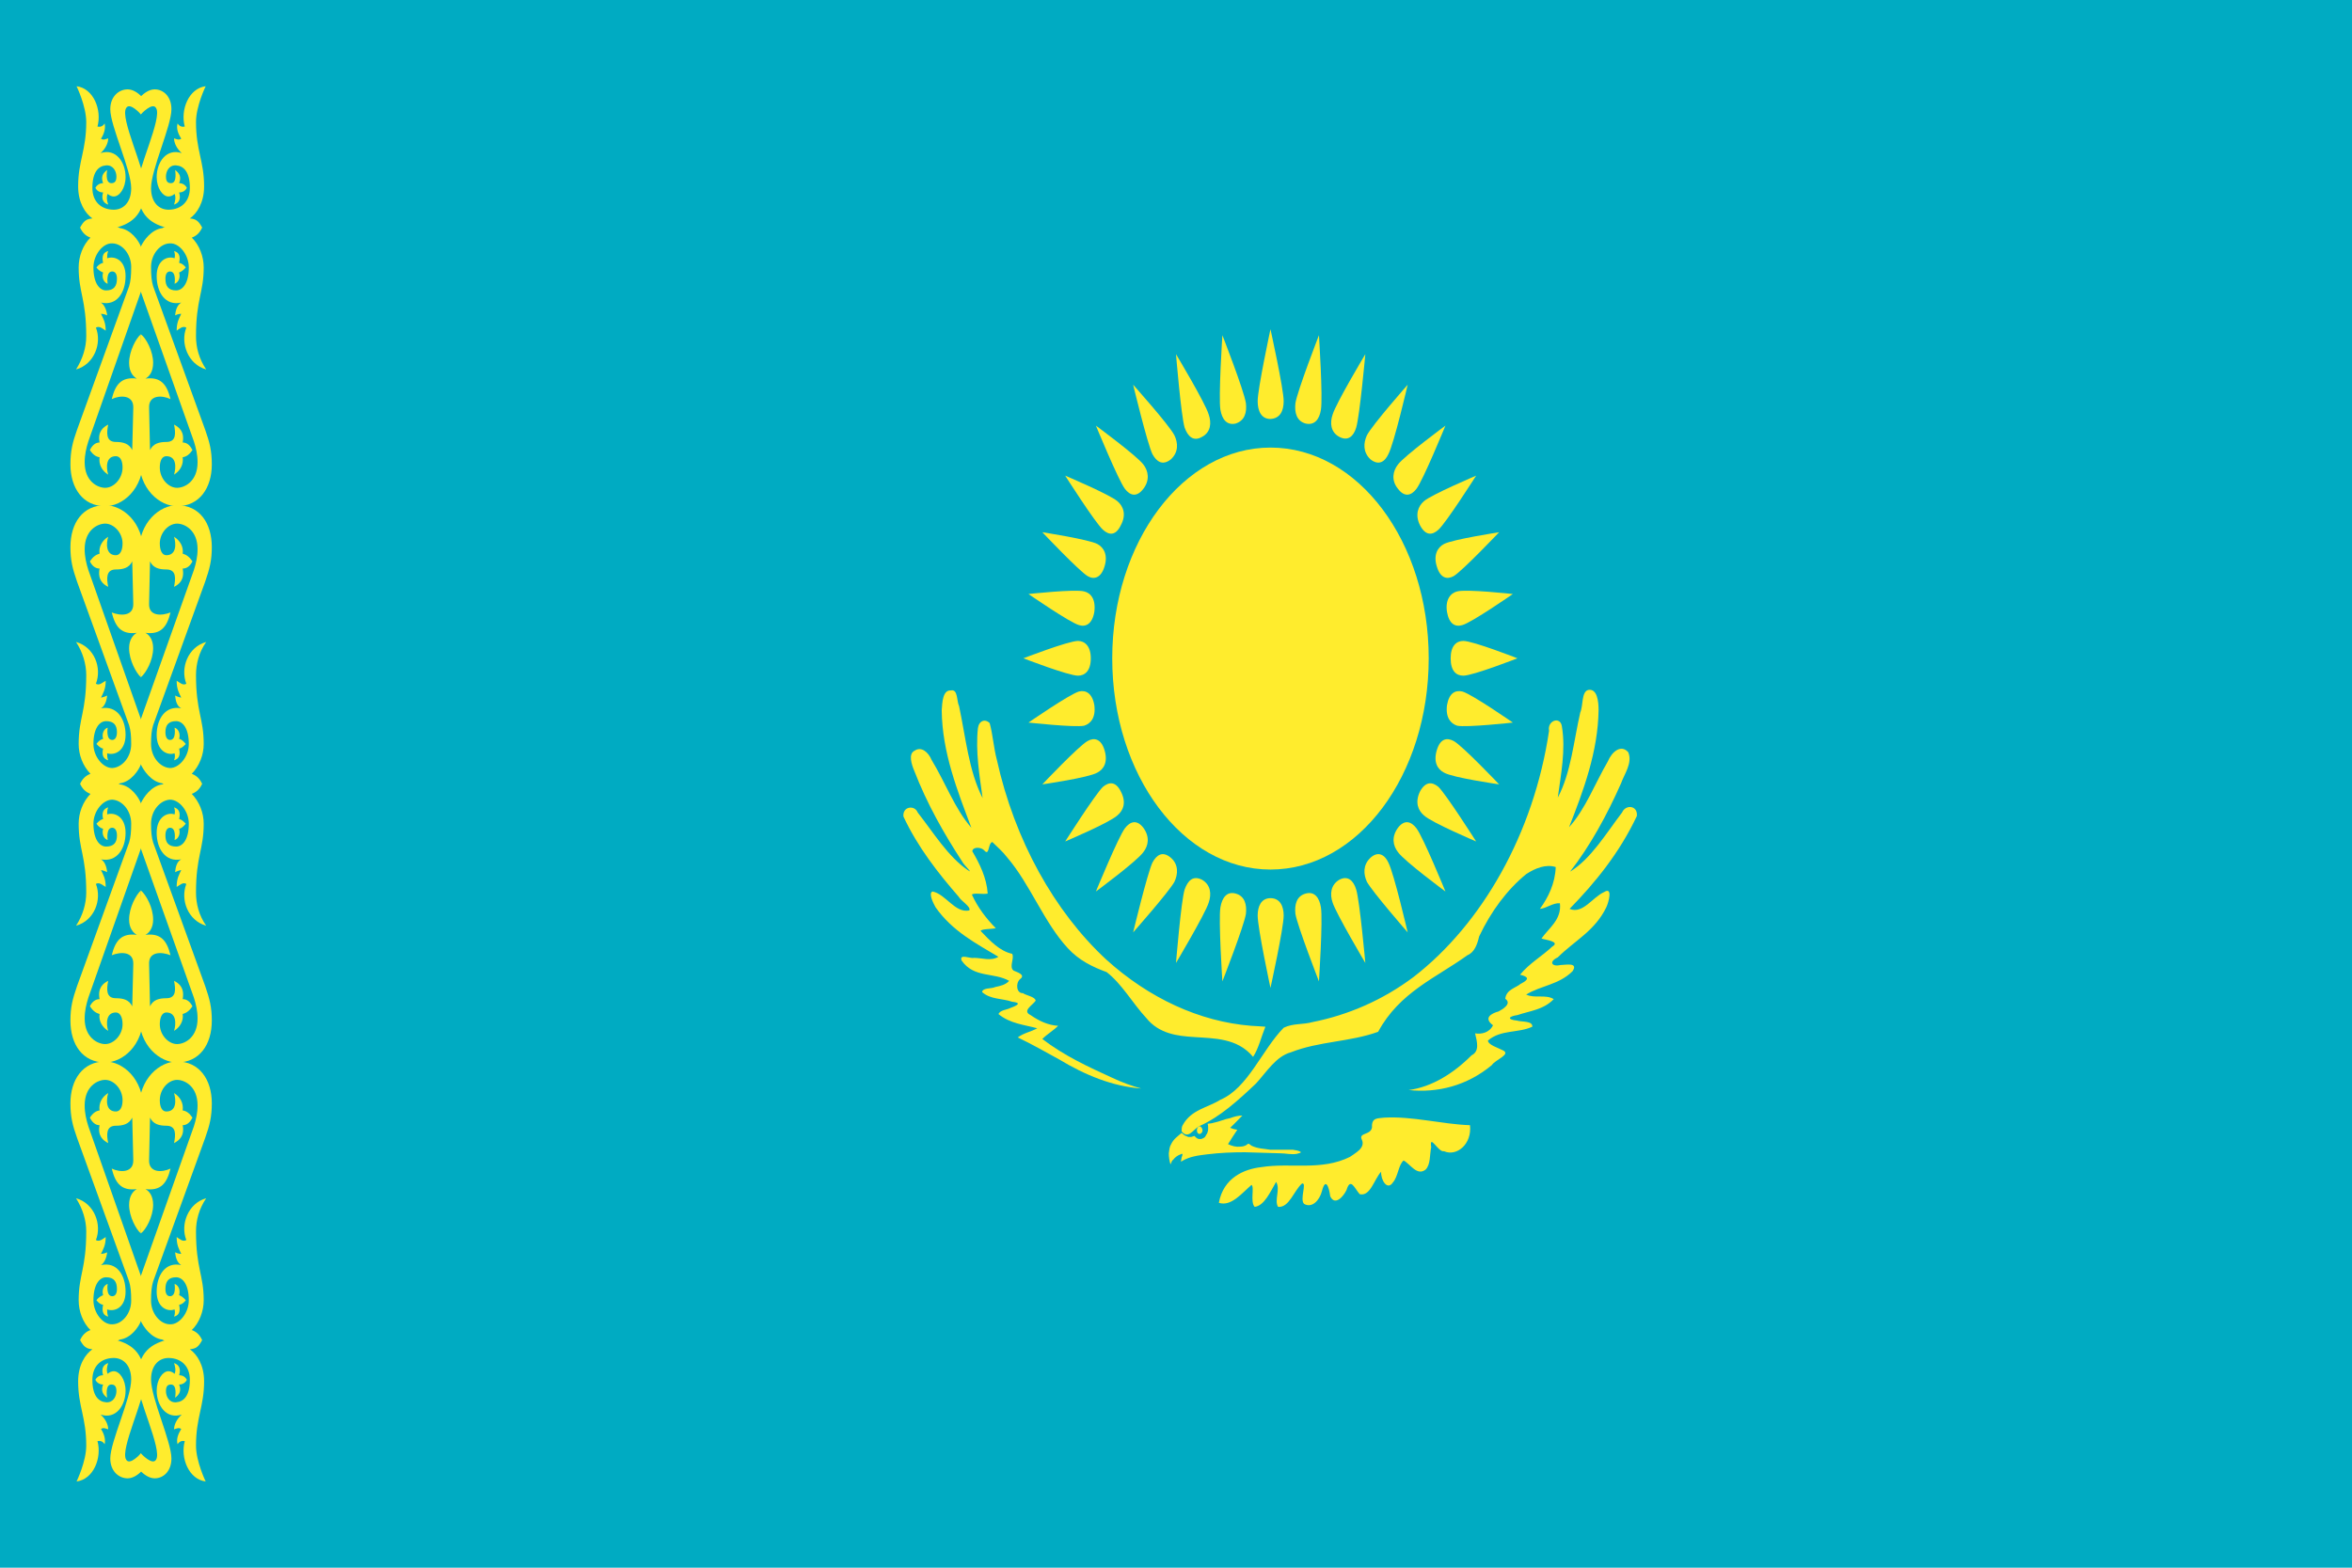 <?xml version="1.0" encoding="UTF-8"?>
<svg xmlns="http://www.w3.org/2000/svg" xmlns:xlink="http://www.w3.org/1999/xlink" width="18px" height="12px" viewBox="0 0 18 12" version="1.1">
<g id="surface1">
<rect x="0" y="0" width="18" height="12" style="fill:rgb(0%,67.059%,76.078%);fill-opacity:1;stroke:none;"/>
<path style=" stroke:none;fill-rule:nonzero;fill:rgb(100%,92.549%,17.647%);fill-opacity:1;" d="M 10.934 5.039 C 10.934 5.934 10.395 6.656 9.723 6.656 C 9.055 6.656 8.512 5.934 8.512 5.039 C 8.512 4.148 9.055 3.426 9.723 3.426 C 10.395 3.426 10.934 4.148 10.934 5.039 Z M 10.934 5.039 "/>
<path style=" stroke:none;fill-rule:nonzero;fill:rgb(100%,92.549%,17.647%);fill-opacity:1;" d="M 9.723 3.207 C 9.797 3.203 9.824 3.145 9.824 3.07 C 9.824 2.977 9.723 2.52 9.723 2.52 C 9.723 2.52 9.625 2.977 9.625 3.07 C 9.625 3.145 9.652 3.207 9.723 3.207 Z M 9.723 3.207 "/>
<path style=" stroke:none;fill-rule:nonzero;fill:rgb(100%,92.549%,17.647%);fill-opacity:1;" d="M 11.102 5.039 C 11.102 5.137 11.145 5.172 11.199 5.172 C 11.273 5.172 11.613 5.039 11.613 5.039 C 11.613 5.039 11.273 4.906 11.199 4.906 C 11.145 4.906 11.102 4.945 11.102 5.039 Z M 11.102 5.039 "/>
<path style=" stroke:none;fill-rule:nonzero;fill:rgb(100%,92.549%,17.647%);fill-opacity:1;" d="M 9.723 6.875 C 9.652 6.875 9.625 6.938 9.625 7.008 C 9.625 7.105 9.723 7.562 9.723 7.562 C 9.723 7.562 9.824 7.105 9.824 7.008 C 9.824 6.938 9.797 6.875 9.723 6.875 Z M 9.723 6.875 "/>
<path style=" stroke:none;fill-rule:nonzero;fill:rgb(100%,92.549%,17.647%);fill-opacity:1;" d="M 8.348 5.039 C 8.348 4.945 8.301 4.906 8.25 4.906 C 8.176 4.906 7.832 5.039 7.832 5.039 C 7.832 5.039 8.176 5.172 8.25 5.172 C 8.301 5.172 8.348 5.137 8.348 5.039 Z M 8.348 5.039 "/>
<path style=" stroke:none;fill-rule:nonzero;fill:rgb(100%,92.549%,17.647%);fill-opacity:1;" d="M 10.25 3.344 C 10.316 3.379 10.359 3.34 10.379 3.273 C 10.406 3.184 10.449 2.711 10.449 2.711 C 10.449 2.711 10.227 3.082 10.199 3.172 C 10.176 3.238 10.184 3.309 10.25 3.344 Z M 10.25 3.344 "/>
<path style=" stroke:none;fill-rule:nonzero;fill:rgb(100%,92.549%,17.647%);fill-opacity:1;" d="M 10.996 5.742 C 10.969 5.832 11 5.887 11.051 5.914 C 11.117 5.953 11.473 6.004 11.473 6.004 C 11.473 6.004 11.191 5.707 11.125 5.672 C 11.074 5.645 11.023 5.652 10.996 5.742 Z M 10.996 5.742 "/>
<path style=" stroke:none;fill-rule:nonzero;fill:rgb(100%,92.549%,17.647%);fill-opacity:1;" d="M 9.199 6.734 C 9.129 6.699 9.09 6.742 9.066 6.809 C 9.039 6.895 9 7.371 9 7.371 C 9 7.371 9.223 6.996 9.25 6.91 C 9.273 6.844 9.266 6.773 9.199 6.734 Z M 9.199 6.734 "/>
<path style=" stroke:none;fill-rule:nonzero;fill:rgb(100%,92.549%,17.647%);fill-opacity:1;" d="M 8.453 4.336 C 8.48 4.25 8.449 4.191 8.398 4.164 C 8.332 4.129 7.977 4.074 7.977 4.074 C 7.977 4.074 8.258 4.371 8.324 4.41 C 8.371 4.438 8.426 4.426 8.453 4.336 Z M 8.453 4.336 "/>
<path style=" stroke:none;fill-rule:nonzero;fill:rgb(100%,92.549%,17.647%);fill-opacity:1;" d="M 10.699 3.742 C 10.75 3.809 10.801 3.793 10.84 3.742 C 10.891 3.676 11.062 3.258 11.062 3.258 C 11.062 3.258 10.75 3.488 10.699 3.555 C 10.66 3.605 10.645 3.676 10.699 3.742 Z M 10.699 3.742 "/>
<path style=" stroke:none;fill-rule:nonzero;fill:rgb(100%,92.549%,17.647%);fill-opacity:1;" d="M 10.699 6.336 C 10.648 6.406 10.66 6.473 10.699 6.523 C 10.75 6.594 11.062 6.824 11.062 6.824 C 11.062 6.824 10.891 6.406 10.84 6.34 C 10.801 6.289 10.75 6.27 10.699 6.336 Z M 10.699 6.336 "/>
<path style=" stroke:none;fill-rule:nonzero;fill:rgb(100%,92.549%,17.647%);fill-opacity:1;" d="M 8.75 6.336 C 8.699 6.27 8.648 6.289 8.609 6.34 C 8.559 6.406 8.387 6.824 8.387 6.824 C 8.387 6.824 8.699 6.594 8.75 6.523 C 8.789 6.473 8.801 6.406 8.75 6.336 Z M 8.75 6.336 "/>
<path style=" stroke:none;fill-rule:nonzero;fill:rgb(100%,92.549%,17.647%);fill-opacity:1;" d="M 8.75 3.742 C 8.801 3.676 8.789 3.605 8.75 3.555 C 8.699 3.488 8.387 3.258 8.387 3.258 C 8.387 3.258 8.559 3.676 8.609 3.742 C 8.648 3.793 8.699 3.809 8.75 3.742 Z M 8.75 3.742 "/>
<path style=" stroke:none;fill-rule:nonzero;fill:rgb(100%,92.549%,17.647%);fill-opacity:1;" d="M 10.996 4.336 C 11.023 4.426 11.074 4.438 11.125 4.41 C 11.191 4.371 11.473 4.074 11.473 4.074 C 11.473 4.074 11.117 4.129 11.051 4.164 C 11 4.191 10.969 4.25 10.996 4.336 Z M 10.996 4.336 "/>
<path style=" stroke:none;fill-rule:nonzero;fill:rgb(100%,92.549%,17.647%);fill-opacity:1;" d="M 10.25 6.734 C 10.184 6.773 10.176 6.844 10.199 6.91 C 10.227 6.996 10.449 7.371 10.449 7.371 C 10.449 7.371 10.406 6.895 10.379 6.809 C 10.359 6.742 10.316 6.699 10.25 6.734 Z M 10.25 6.734 "/>
<path style=" stroke:none;fill-rule:nonzero;fill:rgb(100%,92.549%,17.647%);fill-opacity:1;" d="M 8.453 5.742 C 8.426 5.652 8.371 5.645 8.324 5.672 C 8.258 5.707 7.977 6.004 7.977 6.004 C 7.977 6.004 8.332 5.953 8.398 5.914 C 8.449 5.887 8.48 5.832 8.453 5.742 Z M 8.453 5.742 "/>
<path style=" stroke:none;fill-rule:nonzero;fill:rgb(100%,92.549%,17.647%);fill-opacity:1;" d="M 9.199 3.344 C 9.266 3.309 9.273 3.238 9.25 3.172 C 9.223 3.082 9 2.711 9 2.711 C 9 2.711 9.039 3.184 9.066 3.273 C 9.09 3.34 9.133 3.383 9.199 3.344 Z M 9.199 3.344 "/>
<path style=" stroke:none;fill-rule:nonzero;fill:rgb(100%,92.549%,17.647%);fill-opacity:1;" d="M 9.992 3.242 C 10.062 3.258 10.098 3.207 10.109 3.137 C 10.125 3.043 10.094 2.566 10.094 2.566 C 10.094 2.566 9.93 2.988 9.914 3.086 C 9.906 3.156 9.922 3.223 9.992 3.242 Z M 9.992 3.242 "/>
<path style=" stroke:none;fill-rule:nonzero;fill:rgb(100%,92.549%,17.647%);fill-opacity:1;" d="M 11.074 5.398 C 11.062 5.492 11.102 5.539 11.152 5.555 C 11.223 5.57 11.578 5.531 11.578 5.531 C 11.578 5.531 11.262 5.312 11.191 5.293 C 11.137 5.281 11.09 5.305 11.074 5.398 Z M 11.074 5.398 "/>
<path style=" stroke:none;fill-rule:nonzero;fill:rgb(100%,92.549%,17.647%);fill-opacity:1;" d="M 9.457 6.84 C 9.387 6.82 9.352 6.875 9.34 6.945 C 9.324 7.039 9.355 7.512 9.355 7.512 C 9.355 7.512 9.52 7.09 9.535 6.996 C 9.543 6.926 9.527 6.859 9.457 6.84 Z M 9.457 6.84 "/>
<path style=" stroke:none;fill-rule:nonzero;fill:rgb(100%,92.549%,17.647%);fill-opacity:1;" d="M 8.375 4.684 C 8.387 4.586 8.348 4.539 8.297 4.527 C 8.227 4.508 7.871 4.547 7.871 4.547 C 7.871 4.547 8.188 4.766 8.258 4.785 C 8.309 4.801 8.359 4.777 8.375 4.684 Z M 8.375 4.684 "/>
<path style=" stroke:none;fill-rule:nonzero;fill:rgb(100%,92.549%,17.647%);fill-opacity:1;" d="M 10.488 3.516 C 10.551 3.566 10.598 3.535 10.625 3.477 C 10.668 3.398 10.773 2.945 10.773 2.945 C 10.773 2.945 10.504 3.25 10.461 3.332 C 10.434 3.391 10.43 3.461 10.488 3.516 Z M 10.488 3.516 "/>
<path style=" stroke:none;fill-rule:nonzero;fill:rgb(100%,92.549%,17.647%);fill-opacity:1;" d="M 10.867 6.059 C 10.828 6.141 10.852 6.203 10.898 6.242 C 10.957 6.297 11.297 6.441 11.297 6.441 C 11.297 6.441 11.066 6.078 11.008 6.023 C 10.961 5.984 10.91 5.98 10.867 6.059 Z M 10.867 6.059 "/>
<path style=" stroke:none;fill-rule:nonzero;fill:rgb(100%,92.549%,17.647%);fill-opacity:1;" d="M 8.961 6.566 C 8.898 6.512 8.852 6.543 8.82 6.602 C 8.781 6.684 8.672 7.137 8.672 7.137 C 8.672 7.137 8.945 6.828 8.988 6.75 C 9.016 6.691 9.02 6.617 8.961 6.566 Z M 8.961 6.566 "/>
<path style=" stroke:none;fill-rule:nonzero;fill:rgb(100%,92.549%,17.647%);fill-opacity:1;" d="M 8.578 4.02 C 8.621 3.941 8.598 3.875 8.551 3.836 C 8.492 3.785 8.152 3.641 8.152 3.641 C 8.152 3.641 8.383 4.004 8.441 4.055 C 8.488 4.098 8.539 4.102 8.578 4.02 Z M 8.578 4.02 "/>
<path style=" stroke:none;fill-rule:nonzero;fill:rgb(100%,92.549%,17.647%);fill-opacity:1;" d="M 10.867 4.02 C 10.91 4.102 10.961 4.098 11.008 4.055 C 11.066 4.004 11.297 3.641 11.297 3.641 C 11.297 3.641 10.957 3.785 10.898 3.836 C 10.852 3.875 10.828 3.941 10.867 4.02 Z M 10.867 4.02 "/>
<path style=" stroke:none;fill-rule:nonzero;fill:rgb(100%,92.549%,17.647%);fill-opacity:1;" d="M 10.488 6.566 C 10.43 6.621 10.434 6.691 10.461 6.75 C 10.504 6.828 10.773 7.137 10.773 7.137 C 10.773 7.137 10.668 6.684 10.625 6.602 C 10.598 6.543 10.547 6.512 10.488 6.566 Z M 10.488 6.566 "/>
<path style=" stroke:none;fill-rule:nonzero;fill:rgb(100%,92.549%,17.647%);fill-opacity:1;" d="M 8.578 6.059 C 8.539 5.98 8.488 5.984 8.441 6.023 C 8.383 6.078 8.152 6.441 8.152 6.441 C 8.152 6.441 8.492 6.297 8.551 6.242 C 8.598 6.203 8.621 6.141 8.578 6.059 Z M 8.578 6.059 "/>
<path style=" stroke:none;fill-rule:nonzero;fill:rgb(100%,92.549%,17.647%);fill-opacity:1;" d="M 8.961 3.516 C 9.02 3.461 9.016 3.391 8.988 3.332 C 8.945 3.25 8.672 2.945 8.672 2.945 C 8.672 2.945 8.781 3.398 8.82 3.477 C 8.852 3.535 8.898 3.566 8.961 3.516 Z M 8.961 3.516 "/>
<path style=" stroke:none;fill-rule:nonzero;fill:rgb(100%,92.549%,17.647%);fill-opacity:1;" d="M 11.074 4.684 C 11.09 4.777 11.137 4.801 11.191 4.785 C 11.262 4.766 11.578 4.547 11.578 4.547 C 11.578 4.547 11.223 4.508 11.152 4.527 C 11.102 4.539 11.059 4.59 11.074 4.684 Z M 11.074 4.684 "/>
<path style=" stroke:none;fill-rule:nonzero;fill:rgb(100%,92.549%,17.647%);fill-opacity:1;" d="M 9.992 6.84 C 9.922 6.859 9.906 6.926 9.914 6.996 C 9.93 7.09 10.094 7.512 10.094 7.512 C 10.094 7.512 10.125 7.039 10.109 6.945 C 10.098 6.875 10.062 6.82 9.992 6.84 Z M 9.992 6.84 "/>
<path style=" stroke:none;fill-rule:nonzero;fill:rgb(100%,92.549%,17.647%);fill-opacity:1;" d="M 8.375 5.398 C 8.359 5.305 8.309 5.281 8.258 5.293 C 8.188 5.312 7.871 5.531 7.871 5.531 C 7.871 5.531 8.227 5.57 8.297 5.555 C 8.348 5.539 8.387 5.492 8.375 5.398 Z M 8.375 5.398 "/>
<path style=" stroke:none;fill-rule:nonzero;fill:rgb(100%,92.549%,17.647%);fill-opacity:1;" d="M 9.457 3.242 C 9.527 3.219 9.543 3.156 9.535 3.086 C 9.52 2.988 9.355 2.566 9.355 2.566 C 9.355 2.566 9.324 3.043 9.34 3.137 C 9.352 3.207 9.387 3.258 9.457 3.242 Z M 9.457 3.242 "/>
<path style=" stroke:none;fill-rule:nonzero;fill:rgb(100%,92.549%,17.647%);fill-opacity:1;" d="M 9.508 8.539 C 9.477 8.539 9.445 8.547 9.414 8.559 C 9.371 8.566 9.332 8.586 9.289 8.594 L 9.273 8.598 L 9.242 8.602 C 9.246 8.613 9.246 8.625 9.246 8.633 C 9.246 8.645 9.246 8.656 9.242 8.664 C 9.242 8.672 9.234 8.684 9.23 8.688 C 9.227 8.699 9.219 8.707 9.211 8.711 C 9.203 8.715 9.195 8.719 9.188 8.719 C 9.18 8.719 9.172 8.719 9.164 8.715 C 9.156 8.711 9.148 8.703 9.141 8.695 C 9.133 8.699 9.125 8.699 9.117 8.703 C 9.109 8.703 9.102 8.703 9.094 8.703 C 9.086 8.699 9.074 8.695 9.066 8.691 C 9.059 8.684 9.051 8.68 9.043 8.672 C 9.012 8.699 8.98 8.719 8.961 8.762 C 8.949 8.781 8.949 8.805 8.945 8.828 C 8.945 8.855 8.949 8.883 8.957 8.91 C 8.961 8.918 8.965 8.883 8.977 8.879 C 8.992 8.859 9.012 8.844 9.035 8.836 C 9.055 8.824 9.051 8.84 9.043 8.859 C 9.043 8.867 9.031 8.906 9.047 8.887 C 9.105 8.852 9.172 8.844 9.238 8.836 C 9.336 8.824 9.43 8.82 9.527 8.82 L 9.797 8.828 C 9.84 8.828 9.883 8.84 9.926 8.832 C 9.934 8.828 9.949 8.828 9.957 8.82 C 9.938 8.805 9.914 8.805 9.895 8.801 L 9.723 8.801 C 9.676 8.793 9.625 8.793 9.578 8.77 C 9.566 8.762 9.555 8.746 9.543 8.762 C 9.527 8.773 9.508 8.777 9.492 8.777 C 9.461 8.781 9.43 8.773 9.398 8.758 C 9.422 8.719 9.445 8.684 9.469 8.648 C 9.449 8.645 9.434 8.641 9.414 8.633 C 9.445 8.605 9.477 8.57 9.508 8.539 Z M 9.508 8.539 "/>
<path style=" stroke:none;fill-rule:nonzero;fill:rgb(100%,92.549%,17.647%);fill-opacity:1;" d="M 10.91 8.953 C 10.844 9.004 10.793 8.91 10.742 8.883 C 10.703 8.914 10.699 9.008 10.66 9.051 C 10.617 9.117 10.566 9.031 10.57 8.969 C 10.516 9.027 10.488 9.16 10.406 9.141 C 10.367 9.098 10.336 9.008 10.305 9.109 C 10.281 9.16 10.215 9.234 10.18 9.156 C 10.172 9.09 10.145 9.008 10.117 9.117 C 10.098 9.191 10.039 9.25 9.98 9.215 C 9.945 9.18 10.004 9.051 9.965 9.059 C 9.902 9.113 9.867 9.246 9.781 9.238 C 9.75 9.188 9.801 9.102 9.766 9.047 C 9.723 9.121 9.676 9.23 9.602 9.238 C 9.566 9.199 9.602 9.086 9.578 9.07 C 9.504 9.133 9.422 9.238 9.328 9.207 C 9.363 9.016 9.52 8.949 9.652 8.934 C 9.875 8.898 10.113 8.965 10.332 8.855 C 10.367 8.828 10.453 8.789 10.422 8.723 C 10.395 8.668 10.492 8.691 10.5 8.629 C 10.496 8.551 10.547 8.562 10.594 8.555 C 10.812 8.543 11.031 8.605 11.25 8.613 C 11.266 8.758 11.148 8.855 11.051 8.812 C 11.008 8.824 10.938 8.672 10.953 8.781 C 10.941 8.84 10.949 8.914 10.91 8.953 M 9.043 8.66 C 9.094 8.723 9.129 8.648 9.176 8.621 C 9.336 8.551 9.477 8.422 9.613 8.293 C 9.695 8.203 9.766 8.086 9.879 8.055 C 10.098 7.969 10.328 7.977 10.547 7.898 C 10.711 7.594 10.992 7.484 11.23 7.312 C 11.285 7.289 11.305 7.23 11.32 7.168 C 11.41 6.977 11.535 6.809 11.68 6.691 C 11.75 6.645 11.832 6.613 11.906 6.637 C 11.902 6.762 11.848 6.871 11.785 6.957 C 11.836 6.953 11.883 6.91 11.938 6.914 C 11.953 7.039 11.852 7.105 11.797 7.184 C 11.828 7.195 11.945 7.207 11.879 7.246 C 11.801 7.32 11.707 7.371 11.633 7.461 C 11.699 7.477 11.707 7.496 11.637 7.531 C 11.602 7.562 11.527 7.574 11.52 7.645 C 11.574 7.684 11.496 7.727 11.469 7.742 C 11.41 7.758 11.352 7.793 11.426 7.848 C 11.398 7.906 11.336 7.918 11.289 7.91 C 11.305 7.977 11.324 8.047 11.262 8.078 C 11.121 8.219 10.957 8.32 10.781 8.344 C 11 8.367 11.227 8.312 11.418 8.152 C 11.441 8.113 11.57 8.07 11.5 8.039 C 11.465 8.02 11.391 8 11.387 7.965 C 11.488 7.879 11.617 7.91 11.727 7.859 C 11.73 7.812 11.645 7.824 11.609 7.812 C 11.535 7.805 11.539 7.781 11.613 7.77 C 11.707 7.738 11.812 7.73 11.891 7.648 C 11.828 7.609 11.746 7.645 11.68 7.613 C 11.793 7.543 11.93 7.539 12.035 7.434 C 12.082 7.363 11.977 7.387 11.941 7.387 C 11.879 7.402 11.848 7.363 11.922 7.328 C 12.047 7.203 12.207 7.125 12.293 6.945 C 12.312 6.906 12.344 6.785 12.277 6.828 C 12.188 6.867 12.113 7 12.012 6.957 C 12.207 6.758 12.395 6.527 12.527 6.246 C 12.535 6.164 12.441 6.156 12.414 6.219 C 12.289 6.383 12.176 6.574 12.016 6.672 C 12.168 6.477 12.297 6.242 12.406 5.996 C 12.43 5.926 12.496 5.84 12.461 5.758 C 12.406 5.695 12.336 5.754 12.305 5.828 C 12.207 5.996 12.133 6.195 12.008 6.332 C 12.117 6.055 12.23 5.754 12.234 5.434 C 12.234 5.367 12.223 5.27 12.156 5.281 C 12.102 5.293 12.117 5.402 12.094 5.453 C 12.043 5.676 12.023 5.914 11.922 6.105 C 11.945 5.93 11.984 5.742 11.953 5.559 C 11.941 5.48 11.84 5.516 11.855 5.594 C 11.738 6.383 11.34 7.074 10.82 7.477 C 10.582 7.656 10.316 7.77 10.043 7.824 C 9.973 7.844 9.895 7.832 9.824 7.867 C 9.656 8.039 9.551 8.328 9.34 8.418 C 9.242 8.48 9.117 8.492 9.051 8.613 C 9.043 8.625 9.043 8.645 9.043 8.66 "/>
<path style=" stroke:none;fill-rule:nonzero;fill:rgb(100%,92.549%,17.647%);fill-opacity:1;" d="M 9.684 7.859 C 9.652 7.938 9.633 8.023 9.59 8.09 C 9.469 7.945 9.293 7.949 9.137 7.938 C 9.012 7.93 8.871 7.914 8.773 7.793 C 8.668 7.68 8.586 7.531 8.469 7.441 C 8.363 7.402 8.258 7.352 8.172 7.258 C 7.988 7.059 7.883 6.766 7.707 6.562 C 7.672 6.516 7.633 6.484 7.594 6.445 C 7.559 6.457 7.574 6.559 7.531 6.508 C 7.508 6.484 7.445 6.48 7.441 6.516 C 7.496 6.609 7.551 6.719 7.559 6.84 C 7.52 6.848 7.453 6.832 7.438 6.848 C 7.484 6.949 7.551 7.035 7.621 7.105 C 7.586 7.113 7.52 7.109 7.504 7.125 C 7.578 7.203 7.652 7.281 7.746 7.301 C 7.766 7.336 7.719 7.402 7.758 7.43 C 7.781 7.441 7.855 7.461 7.805 7.496 C 7.77 7.531 7.781 7.605 7.828 7.602 C 7.855 7.621 7.922 7.629 7.926 7.66 C 7.902 7.695 7.82 7.738 7.887 7.77 C 7.953 7.816 8.023 7.848 8.098 7.852 C 8.059 7.891 8.016 7.914 7.977 7.953 C 8.145 8.082 8.332 8.168 8.512 8.25 C 8.586 8.285 8.66 8.312 8.734 8.332 C 8.516 8.316 8.305 8.23 8.105 8.109 C 8 8.051 7.895 7.992 7.789 7.941 C 7.836 7.906 7.891 7.898 7.938 7.871 C 7.84 7.844 7.73 7.836 7.641 7.762 C 7.656 7.73 7.707 7.73 7.734 7.715 C 7.789 7.695 7.82 7.676 7.746 7.668 C 7.668 7.641 7.582 7.652 7.516 7.594 C 7.52 7.559 7.59 7.57 7.617 7.555 C 7.656 7.547 7.695 7.539 7.723 7.508 C 7.605 7.441 7.453 7.488 7.359 7.352 C 7.34 7.297 7.426 7.34 7.453 7.332 C 7.516 7.332 7.582 7.359 7.641 7.324 C 7.473 7.223 7.289 7.129 7.16 6.945 C 7.145 6.918 7.102 6.836 7.137 6.824 C 7.238 6.844 7.309 6.992 7.418 6.969 C 7.434 6.941 7.355 6.898 7.336 6.863 C 7.18 6.684 7.023 6.484 6.914 6.25 C 6.906 6.172 7 6.16 7.023 6.219 C 7.145 6.375 7.254 6.555 7.406 6.66 C 7.457 6.695 7.375 6.621 7.363 6.594 C 7.223 6.379 7.094 6.152 6.996 5.898 C 6.977 5.852 6.949 5.77 7 5.746 C 7.051 5.711 7.105 5.758 7.129 5.816 C 7.234 5.988 7.309 6.195 7.434 6.336 C 7.328 6.055 7.211 5.762 7.207 5.438 C 7.211 5.375 7.215 5.281 7.277 5.285 C 7.332 5.273 7.32 5.363 7.34 5.406 C 7.391 5.645 7.414 5.902 7.52 6.109 C 7.496 5.934 7.465 5.754 7.484 5.574 C 7.492 5.516 7.539 5.5 7.574 5.535 C 7.598 5.621 7.605 5.727 7.629 5.816 C 7.766 6.434 8.07 6.977 8.465 7.344 C 8.793 7.641 9.18 7.82 9.574 7.852 C 9.609 7.855 9.645 7.855 9.684 7.859 "/>
<path style=" stroke:none;fill-rule:nonzero;fill:rgb(100%,92.549%,17.647%);fill-opacity:1;" d="M 9.203 8.652 C 9.203 8.668 9.191 8.68 9.18 8.68 C 9.168 8.68 9.16 8.668 9.16 8.652 C 9.16 8.637 9.168 8.621 9.18 8.621 C 9.191 8.621 9.203 8.637 9.203 8.652 Z M 9.203 8.652 "/>
<path style="fill-rule:nonzero;fill:rgb(100%,92.549%,17.647%);fill-opacity:1;stroke-width:0.381;stroke-linecap:butt;stroke-linejoin:miter;stroke:rgb(100%,92.549%,17.647%);stroke-opacity:1;stroke-miterlimit:4;" d="M 1020.833 720.378 C 1020.833 721.029 1020.399 721.354 1019.965 721.354 C 1019.097 721.354 1018.663 721.029 1018.663 720.378 C 1018.663 720.052 1019.097 719.401 1019.965 719.401 C 1020.399 719.401 1020.833 720.052 1020.833 720.378 Z M 1020.833 720.378 " transform="matrix(0.009,0,0,0.012,0,0)"/>
<path style=" stroke:none;fill-rule:nonzero;fill:rgb(100%,92.549%,17.647%);fill-opacity:1;" d="M 1.078 0.875 C 1.078 0.875 0.992 0.777 0.965 0.828 C 0.918 0.906 1.109 1.293 1.109 1.43 C 1.109 1.656 0.996 1.719 0.859 1.75 C 0.766 1.773 0.613 1.742 0.613 1.742 C 0.641 1.691 0.66 1.676 0.707 1.672 C 0.652 1.633 0.598 1.551 0.598 1.426 C 0.598 1.234 0.66 1.152 0.66 0.934 C 0.66 0.812 0.586 0.66 0.586 0.66 C 0.715 0.676 0.781 0.84 0.746 0.969 C 0.766 0.973 0.785 0.969 0.801 0.945 C 0.809 0.984 0.797 1.023 0.773 1.062 C 0.793 1.074 0.805 1.066 0.828 1.059 C 0.828 1.094 0.809 1.137 0.77 1.172 C 0.887 1.133 0.961 1.242 0.961 1.355 C 0.961 1.441 0.914 1.504 0.871 1.504 C 0.855 1.504 0.836 1.496 0.824 1.484 C 0.812 1.508 0.82 1.543 0.828 1.566 C 0.793 1.555 0.773 1.527 0.789 1.473 C 0.762 1.473 0.742 1.461 0.73 1.438 C 0.742 1.414 0.766 1.402 0.789 1.402 C 0.77 1.352 0.789 1.324 0.82 1.301 C 0.82 1.301 0.801 1.402 0.852 1.402 C 0.871 1.402 0.891 1.395 0.891 1.352 C 0.891 1.312 0.867 1.262 0.812 1.266 C 0.754 1.27 0.707 1.316 0.707 1.438 C 0.707 1.547 0.777 1.602 0.863 1.605 C 0.941 1.609 1.004 1.551 1.004 1.441 C 1.004 1.297 0.844 0.965 0.844 0.836 C 0.844 0.738 0.91 0.684 0.977 0.684 C 1.059 0.684 1.129 0.793 1.129 0.793 Z M 1.078 0.875 "/>
<path style=" stroke:none;fill-rule:nonzero;fill:rgb(100%,92.549%,17.647%);fill-opacity:1;" d="M 1.098 3.504 C 1.098 3.75 0.934 3.875 0.805 3.875 C 0.633 3.875 0.539 3.734 0.539 3.555 C 0.539 3.453 0.555 3.387 0.59 3.289 L 0.988 2.191 C 1 2.152 1.004 2.109 1.004 2.043 C 1.004 1.945 0.934 1.863 0.859 1.863 C 0.789 1.859 0.715 1.949 0.715 2.047 C 0.715 2.168 0.762 2.223 0.812 2.223 C 0.871 2.223 0.895 2.191 0.895 2.133 C 0.895 2.094 0.879 2.078 0.859 2.078 C 0.809 2.078 0.824 2.172 0.824 2.172 C 0.797 2.164 0.777 2.129 0.789 2.086 C 0.77 2.078 0.75 2.066 0.738 2.047 C 0.754 2.027 0.77 2.016 0.789 2.012 C 0.777 1.957 0.793 1.93 0.828 1.922 C 0.82 1.941 0.82 1.961 0.82 1.977 C 0.875 1.957 0.961 1.988 0.961 2.113 C 0.961 2.238 0.895 2.344 0.773 2.316 C 0.801 2.336 0.816 2.375 0.82 2.414 C 0.797 2.402 0.773 2.402 0.773 2.402 C 0.789 2.438 0.809 2.465 0.809 2.531 C 0.785 2.516 0.762 2.492 0.734 2.508 C 0.781 2.625 0.723 2.789 0.582 2.828 C 0.633 2.746 0.66 2.66 0.66 2.574 C 0.66 2.289 0.602 2.242 0.602 2.047 C 0.602 1.965 0.633 1.875 0.695 1.816 L 0.695 1.82 C 0.652 1.805 0.629 1.777 0.613 1.742 C 0.707 1.707 0.844 1.707 0.918 1.746 C 1.004 1.758 1.062 1.844 1.078 1.887 C 1.098 1.934 1.133 2.094 1.078 2.234 L 0.676 3.379 C 0.66 3.43 0.648 3.48 0.648 3.539 C 0.648 3.684 0.746 3.734 0.805 3.734 C 0.871 3.734 0.938 3.664 0.938 3.578 C 0.938 3.523 0.918 3.492 0.887 3.492 C 0.809 3.492 0.812 3.578 0.828 3.633 C 0.781 3.605 0.754 3.555 0.762 3.5 C 0.734 3.496 0.711 3.48 0.688 3.445 C 0.703 3.414 0.727 3.387 0.762 3.387 C 0.746 3.305 0.789 3.27 0.828 3.25 C 0.816 3.312 0.809 3.383 0.887 3.383 C 0.941 3.383 0.988 3.395 1.012 3.445 L 1.02 3.121 C 1.023 3.023 0.922 3.023 0.855 3.055 C 0.883 2.941 0.93 2.883 1.047 2.898 C 1.02 2.883 0.988 2.848 0.988 2.777 C 0.988 2.688 1.043 2.586 1.078 2.559 Z M 1.098 3.504 "/>
<path style=" stroke:none;fill-rule:nonzero;fill:rgb(100%,92.549%,17.647%);fill-opacity:1;" d="M 1.098 4.234 C 1.098 3.992 0.934 3.867 0.805 3.867 C 0.633 3.867 0.539 4.004 0.539 4.188 C 0.539 4.289 0.555 4.352 0.59 4.453 L 0.988 5.551 C 1 5.59 1.004 5.633 1.004 5.695 C 1.004 5.797 0.934 5.875 0.859 5.879 C 0.789 5.879 0.715 5.793 0.715 5.695 C 0.715 5.574 0.762 5.52 0.812 5.52 C 0.871 5.52 0.895 5.551 0.895 5.605 C 0.895 5.645 0.879 5.664 0.859 5.664 C 0.809 5.664 0.824 5.57 0.824 5.57 C 0.797 5.578 0.777 5.613 0.789 5.656 C 0.77 5.66 0.75 5.676 0.738 5.695 C 0.754 5.711 0.77 5.727 0.789 5.73 C 0.777 5.785 0.793 5.809 0.828 5.82 C 0.82 5.801 0.82 5.781 0.82 5.766 C 0.875 5.785 0.961 5.75 0.961 5.625 C 0.961 5.504 0.895 5.398 0.773 5.422 C 0.801 5.406 0.816 5.367 0.82 5.324 C 0.797 5.336 0.773 5.34 0.773 5.34 C 0.789 5.305 0.809 5.277 0.809 5.211 C 0.785 5.223 0.762 5.25 0.734 5.234 C 0.781 5.113 0.723 4.953 0.582 4.914 C 0.633 4.992 0.66 5.082 0.66 5.168 C 0.66 5.449 0.602 5.496 0.602 5.695 C 0.602 5.777 0.633 5.863 0.695 5.926 L 0.695 5.922 C 0.652 5.938 0.629 5.965 0.613 6 C 0.707 6.035 0.844 6.035 0.918 5.996 C 1.004 5.984 1.062 5.895 1.078 5.852 C 1.098 5.809 1.133 5.648 1.078 5.504 L 0.676 4.363 C 0.66 4.312 0.648 4.262 0.648 4.203 C 0.648 4.059 0.746 4.008 0.805 4.008 C 0.871 4.008 0.938 4.078 0.938 4.16 C 0.938 4.215 0.918 4.25 0.887 4.25 C 0.809 4.25 0.812 4.16 0.828 4.109 C 0.781 4.137 0.754 4.188 0.762 4.238 C 0.734 4.246 0.711 4.262 0.688 4.297 C 0.703 4.328 0.727 4.352 0.762 4.352 C 0.746 4.438 0.789 4.473 0.828 4.492 C 0.816 4.43 0.809 4.359 0.887 4.359 C 0.941 4.359 0.988 4.348 1.012 4.297 L 1.02 4.621 C 1.023 4.719 0.922 4.715 0.855 4.688 C 0.883 4.801 0.93 4.859 1.047 4.844 C 1.02 4.859 0.988 4.895 0.988 4.961 C 0.988 5.055 1.043 5.152 1.078 5.184 Z M 1.098 4.234 "/>
<path style=" stroke:none;fill-rule:nonzero;fill:rgb(100%,92.549%,17.647%);fill-opacity:1;" d="M 1.078 0.875 C 1.078 0.875 1.168 0.777 1.195 0.828 C 1.242 0.906 1.051 1.293 1.051 1.43 C 1.051 1.656 1.164 1.719 1.301 1.75 C 1.395 1.773 1.547 1.742 1.547 1.742 C 1.52 1.691 1.5 1.676 1.453 1.672 C 1.508 1.633 1.562 1.551 1.562 1.426 C 1.562 1.234 1.5 1.152 1.5 0.934 C 1.5 0.812 1.574 0.66 1.574 0.66 C 1.445 0.676 1.379 0.84 1.414 0.969 C 1.395 0.973 1.375 0.969 1.359 0.945 C 1.348 0.984 1.363 1.023 1.387 1.062 C 1.367 1.074 1.355 1.066 1.332 1.059 C 1.332 1.094 1.352 1.137 1.391 1.172 C 1.273 1.133 1.199 1.242 1.199 1.355 C 1.199 1.441 1.246 1.504 1.289 1.504 C 1.305 1.504 1.324 1.496 1.336 1.484 C 1.348 1.508 1.34 1.543 1.332 1.566 C 1.367 1.555 1.387 1.527 1.371 1.473 C 1.398 1.473 1.418 1.461 1.43 1.438 C 1.418 1.414 1.395 1.402 1.371 1.402 C 1.391 1.352 1.371 1.324 1.34 1.301 C 1.34 1.301 1.359 1.402 1.309 1.402 C 1.289 1.402 1.27 1.395 1.27 1.352 C 1.27 1.312 1.293 1.262 1.348 1.266 C 1.406 1.27 1.453 1.316 1.453 1.438 C 1.453 1.547 1.383 1.602 1.297 1.605 C 1.219 1.609 1.156 1.551 1.156 1.441 C 1.156 1.297 1.312 0.965 1.312 0.836 C 1.312 0.738 1.25 0.684 1.184 0.684 C 1.102 0.684 1.031 0.793 1.031 0.793 Z M 1.078 0.875 "/>
<path style=" stroke:none;fill-rule:nonzero;fill:rgb(100%,92.549%,17.647%);fill-opacity:1;" d="M 1.062 3.504 C 1.062 3.75 1.227 3.875 1.355 3.875 C 1.527 3.875 1.621 3.734 1.621 3.555 C 1.621 3.453 1.605 3.387 1.57 3.289 L 1.172 2.191 C 1.16 2.152 1.156 2.109 1.156 2.043 C 1.156 1.945 1.227 1.863 1.301 1.863 C 1.371 1.859 1.445 1.949 1.445 2.047 C 1.445 2.168 1.398 2.223 1.348 2.223 C 1.289 2.223 1.266 2.191 1.266 2.133 C 1.266 2.094 1.281 2.078 1.301 2.078 C 1.352 2.078 1.336 2.172 1.336 2.172 C 1.363 2.164 1.383 2.129 1.371 2.086 C 1.391 2.078 1.406 2.066 1.422 2.047 C 1.406 2.027 1.391 2.016 1.371 2.012 C 1.383 1.957 1.367 1.93 1.332 1.922 C 1.34 1.941 1.34 1.961 1.336 1.977 C 1.285 1.957 1.199 1.988 1.199 2.113 C 1.199 2.238 1.266 2.344 1.387 2.316 C 1.355 2.336 1.344 2.375 1.34 2.414 C 1.363 2.402 1.387 2.402 1.387 2.402 C 1.371 2.438 1.352 2.465 1.352 2.531 C 1.375 2.516 1.398 2.492 1.426 2.508 C 1.379 2.625 1.438 2.789 1.578 2.828 C 1.523 2.746 1.5 2.66 1.5 2.574 C 1.5 2.289 1.559 2.242 1.559 2.047 C 1.559 1.965 1.527 1.875 1.465 1.816 L 1.465 1.82 C 1.508 1.805 1.531 1.777 1.547 1.742 C 1.453 1.707 1.316 1.707 1.242 1.746 C 1.156 1.758 1.098 1.844 1.078 1.887 C 1.062 1.934 1.027 2.094 1.078 2.234 L 1.484 3.379 C 1.5 3.43 1.512 3.48 1.512 3.539 C 1.512 3.684 1.414 3.734 1.355 3.734 C 1.289 3.734 1.223 3.664 1.223 3.578 C 1.223 3.523 1.242 3.492 1.273 3.492 C 1.352 3.492 1.348 3.578 1.332 3.633 C 1.379 3.605 1.406 3.555 1.398 3.5 C 1.426 3.496 1.449 3.48 1.473 3.445 C 1.457 3.414 1.434 3.387 1.398 3.387 C 1.414 3.305 1.371 3.27 1.332 3.25 C 1.344 3.312 1.352 3.383 1.273 3.383 C 1.219 3.383 1.172 3.395 1.148 3.445 L 1.141 3.121 C 1.137 3.023 1.238 3.023 1.305 3.055 C 1.277 2.941 1.23 2.883 1.113 2.898 C 1.141 2.883 1.172 2.848 1.172 2.777 C 1.172 2.688 1.117 2.586 1.078 2.559 Z M 1.062 3.504 "/>
<path style=" stroke:none;fill-rule:nonzero;fill:rgb(100%,92.549%,17.647%);fill-opacity:1;" d="M 1.062 4.234 C 1.062 3.992 1.227 3.867 1.355 3.867 C 1.527 3.867 1.621 4.004 1.621 4.188 C 1.621 4.289 1.605 4.352 1.57 4.453 L 1.172 5.551 C 1.16 5.59 1.156 5.633 1.156 5.695 C 1.156 5.797 1.227 5.875 1.301 5.879 C 1.371 5.879 1.445 5.793 1.445 5.695 C 1.445 5.574 1.398 5.52 1.348 5.52 C 1.289 5.52 1.266 5.551 1.266 5.605 C 1.266 5.645 1.281 5.664 1.301 5.664 C 1.352 5.664 1.336 5.57 1.336 5.57 C 1.363 5.578 1.383 5.613 1.371 5.656 C 1.391 5.66 1.406 5.676 1.422 5.695 C 1.406 5.711 1.391 5.727 1.371 5.73 C 1.383 5.785 1.367 5.809 1.332 5.82 C 1.34 5.801 1.34 5.781 1.336 5.766 C 1.285 5.785 1.199 5.75 1.199 5.625 C 1.199 5.504 1.266 5.398 1.387 5.422 C 1.355 5.406 1.344 5.367 1.34 5.324 C 1.363 5.336 1.387 5.34 1.387 5.34 C 1.371 5.305 1.352 5.277 1.352 5.211 C 1.375 5.223 1.398 5.25 1.426 5.234 C 1.379 5.113 1.438 4.953 1.578 4.914 C 1.523 4.992 1.5 5.082 1.5 5.168 C 1.5 5.449 1.559 5.496 1.559 5.695 C 1.559 5.777 1.527 5.863 1.465 5.926 L 1.465 5.922 C 1.508 5.938 1.531 5.965 1.547 6 C 1.453 6.035 1.316 6.035 1.242 5.996 C 1.156 5.984 1.098 5.895 1.078 5.852 C 1.062 5.809 1.027 5.648 1.078 5.504 L 1.484 4.363 C 1.5 4.312 1.512 4.262 1.512 4.203 C 1.512 4.059 1.414 4.008 1.355 4.008 C 1.289 4.008 1.223 4.078 1.223 4.16 C 1.223 4.215 1.242 4.25 1.273 4.25 C 1.352 4.25 1.348 4.16 1.332 4.109 C 1.379 4.137 1.406 4.188 1.398 4.238 C 1.426 4.246 1.449 4.262 1.473 4.297 C 1.457 4.328 1.434 4.352 1.398 4.352 C 1.414 4.438 1.371 4.473 1.332 4.492 C 1.344 4.43 1.352 4.359 1.273 4.359 C 1.219 4.359 1.172 4.348 1.148 4.297 L 1.141 4.621 C 1.137 4.719 1.238 4.715 1.305 4.688 C 1.277 4.801 1.23 4.859 1.113 4.844 C 1.141 4.859 1.172 4.895 1.172 4.961 C 1.172 5.055 1.117 5.152 1.078 5.184 Z M 1.062 4.234 "/>
<path style=" stroke:none;fill-rule:nonzero;fill:rgb(100%,92.549%,17.647%);fill-opacity:1;" d="M 1.078 11.125 C 1.078 11.125 0.992 11.223 0.965 11.172 C 0.918 11.094 1.109 10.707 1.109 10.57 C 1.109 10.344 0.996 10.281 0.859 10.25 C 0.766 10.227 0.613 10.258 0.613 10.258 C 0.641 10.309 0.66 10.324 0.707 10.328 C 0.652 10.367 0.598 10.449 0.598 10.574 C 0.598 10.766 0.66 10.848 0.66 11.066 C 0.66 11.188 0.586 11.34 0.586 11.34 C 0.715 11.324 0.781 11.16 0.746 11.031 C 0.766 11.027 0.785 11.031 0.801 11.055 C 0.809 11.016 0.797 10.977 0.773 10.938 C 0.793 10.926 0.805 10.934 0.828 10.941 C 0.828 10.906 0.809 10.863 0.77 10.828 C 0.887 10.867 0.961 10.758 0.961 10.645 C 0.961 10.559 0.914 10.496 0.871 10.496 C 0.855 10.496 0.836 10.504 0.824 10.516 C 0.812 10.492 0.82 10.457 0.828 10.434 C 0.793 10.445 0.773 10.473 0.789 10.527 C 0.762 10.527 0.742 10.539 0.73 10.562 C 0.742 10.586 0.766 10.598 0.789 10.598 C 0.77 10.648 0.789 10.676 0.82 10.699 C 0.82 10.699 0.801 10.598 0.852 10.598 C 0.871 10.598 0.891 10.605 0.891 10.648 C 0.891 10.688 0.867 10.738 0.812 10.734 C 0.754 10.73 0.707 10.684 0.707 10.562 C 0.707 10.453 0.777 10.398 0.863 10.395 C 0.941 10.391 1.004 10.449 1.004 10.559 C 1.004 10.703 0.844 11.035 0.844 11.164 C 0.844 11.262 0.91 11.316 0.977 11.316 C 1.059 11.316 1.129 11.207 1.129 11.207 Z M 1.078 11.125 "/>
<path style=" stroke:none;fill-rule:nonzero;fill:rgb(100%,92.549%,17.647%);fill-opacity:1;" d="M 1.098 8.496 C 1.098 8.25 0.934 8.125 0.805 8.125 C 0.633 8.125 0.539 8.266 0.539 8.445 C 0.539 8.547 0.555 8.613 0.59 8.711 L 0.988 9.809 C 1 9.848 1.004 9.891 1.004 9.957 C 1.004 10.055 0.934 10.137 0.859 10.137 C 0.789 10.141 0.715 10.051 0.715 9.953 C 0.715 9.832 0.762 9.777 0.812 9.777 C 0.871 9.777 0.895 9.809 0.895 9.867 C 0.895 9.906 0.879 9.922 0.859 9.922 C 0.809 9.922 0.824 9.828 0.824 9.828 C 0.797 9.836 0.777 9.871 0.789 9.914 C 0.77 9.922 0.75 9.934 0.738 9.953 C 0.754 9.973 0.77 9.984 0.789 9.988 C 0.777 10.043 0.793 10.07 0.828 10.078 C 0.82 10.059 0.82 10.039 0.82 10.023 C 0.875 10.043 0.961 10.012 0.961 9.887 C 0.961 9.762 0.895 9.656 0.773 9.684 C 0.801 9.664 0.816 9.625 0.82 9.586 C 0.797 9.598 0.773 9.598 0.773 9.598 C 0.789 9.562 0.809 9.535 0.809 9.469 C 0.785 9.484 0.762 9.508 0.734 9.492 C 0.781 9.375 0.723 9.211 0.582 9.172 C 0.633 9.254 0.66 9.34 0.66 9.426 C 0.66 9.711 0.602 9.758 0.602 9.953 C 0.602 10.035 0.633 10.125 0.695 10.184 L 0.695 10.18 C 0.652 10.195 0.629 10.223 0.613 10.258 C 0.707 10.293 0.844 10.293 0.918 10.254 C 1.004 10.242 1.062 10.156 1.078 10.113 C 1.098 10.066 1.133 9.906 1.078 9.766 L 0.676 8.621 C 0.66 8.57 0.648 8.52 0.648 8.461 C 0.648 8.316 0.746 8.266 0.805 8.266 C 0.871 8.266 0.938 8.336 0.938 8.422 C 0.938 8.477 0.918 8.508 0.887 8.508 C 0.809 8.508 0.812 8.422 0.828 8.367 C 0.781 8.395 0.754 8.445 0.762 8.5 C 0.734 8.504 0.711 8.52 0.688 8.555 C 0.703 8.586 0.727 8.613 0.762 8.613 C 0.746 8.695 0.789 8.73 0.828 8.75 C 0.816 8.688 0.809 8.617 0.887 8.617 C 0.941 8.617 0.988 8.605 1.012 8.555 L 1.02 8.879 C 1.023 8.977 0.922 8.977 0.855 8.945 C 0.883 9.059 0.93 9.117 1.047 9.102 C 1.02 9.117 0.988 9.152 0.988 9.223 C 0.988 9.312 1.043 9.414 1.078 9.441 Z M 1.098 8.496 "/>
<path style=" stroke:none;fill-rule:nonzero;fill:rgb(100%,92.549%,17.647%);fill-opacity:1;" d="M 1.098 7.766 C 1.098 8.008 0.934 8.133 0.805 8.133 C 0.633 8.133 0.539 7.996 0.539 7.812 C 0.539 7.711 0.555 7.648 0.59 7.547 L 0.988 6.449 C 1 6.41 1.004 6.367 1.004 6.305 C 1.004 6.203 0.934 6.125 0.859 6.121 C 0.789 6.121 0.715 6.207 0.715 6.305 C 0.715 6.426 0.762 6.48 0.812 6.48 C 0.871 6.48 0.895 6.449 0.895 6.395 C 0.895 6.355 0.879 6.336 0.859 6.336 C 0.809 6.336 0.824 6.43 0.824 6.43 C 0.797 6.422 0.777 6.387 0.789 6.344 C 0.77 6.34 0.75 6.324 0.738 6.305 C 0.754 6.289 0.77 6.273 0.789 6.27 C 0.777 6.215 0.793 6.191 0.828 6.18 C 0.82 6.199 0.82 6.219 0.82 6.234 C 0.875 6.215 0.961 6.25 0.961 6.375 C 0.961 6.496 0.895 6.602 0.773 6.578 C 0.801 6.594 0.816 6.633 0.82 6.676 C 0.797 6.664 0.773 6.66 0.773 6.66 C 0.789 6.695 0.809 6.723 0.809 6.789 C 0.785 6.777 0.762 6.75 0.734 6.766 C 0.781 6.887 0.723 7.047 0.582 7.086 C 0.633 7.008 0.66 6.918 0.66 6.832 C 0.66 6.551 0.602 6.504 0.602 6.305 C 0.602 6.223 0.633 6.137 0.695 6.074 L 0.695 6.078 C 0.652 6.062 0.629 6.035 0.613 6 C 0.707 5.965 0.844 5.965 0.918 6.004 C 1.004 6.016 1.062 6.105 1.078 6.148 C 1.098 6.191 1.133 6.352 1.078 6.496 L 0.676 7.637 C 0.66 7.688 0.648 7.738 0.648 7.797 C 0.648 7.941 0.746 7.992 0.805 7.992 C 0.871 7.992 0.938 7.922 0.938 7.84 C 0.938 7.785 0.918 7.75 0.887 7.75 C 0.809 7.75 0.812 7.84 0.828 7.891 C 0.781 7.863 0.754 7.812 0.762 7.762 C 0.734 7.754 0.711 7.738 0.688 7.703 C 0.703 7.672 0.727 7.648 0.762 7.648 C 0.746 7.562 0.789 7.527 0.828 7.508 C 0.816 7.57 0.809 7.641 0.887 7.641 C 0.941 7.641 0.988 7.652 1.012 7.703 L 1.02 7.379 C 1.023 7.281 0.922 7.285 0.855 7.312 C 0.883 7.199 0.93 7.141 1.047 7.156 C 1.02 7.141 0.988 7.105 0.988 7.039 C 0.988 6.945 1.043 6.848 1.078 6.816 Z M 1.098 7.766 "/>
<path style=" stroke:none;fill-rule:nonzero;fill:rgb(100%,92.549%,17.647%);fill-opacity:1;" d="M 1.078 11.125 C 1.078 11.125 1.168 11.223 1.195 11.172 C 1.242 11.094 1.051 10.707 1.051 10.57 C 1.051 10.344 1.164 10.281 1.301 10.25 C 1.395 10.227 1.547 10.258 1.547 10.258 C 1.52 10.309 1.5 10.324 1.453 10.328 C 1.508 10.367 1.562 10.449 1.562 10.574 C 1.562 10.766 1.5 10.848 1.5 11.066 C 1.5 11.188 1.574 11.34 1.574 11.34 C 1.445 11.324 1.379 11.16 1.414 11.031 C 1.395 11.027 1.375 11.031 1.359 11.055 C 1.348 11.016 1.363 10.977 1.387 10.938 C 1.367 10.926 1.355 10.934 1.332 10.941 C 1.332 10.906 1.352 10.863 1.391 10.828 C 1.273 10.867 1.199 10.758 1.199 10.645 C 1.199 10.559 1.246 10.496 1.289 10.496 C 1.305 10.496 1.324 10.504 1.336 10.516 C 1.348 10.492 1.34 10.457 1.332 10.434 C 1.367 10.445 1.387 10.473 1.371 10.527 C 1.398 10.527 1.418 10.539 1.43 10.562 C 1.418 10.586 1.395 10.598 1.371 10.598 C 1.391 10.648 1.371 10.676 1.34 10.699 C 1.34 10.699 1.359 10.598 1.309 10.598 C 1.289 10.598 1.27 10.605 1.27 10.648 C 1.27 10.688 1.293 10.738 1.348 10.734 C 1.406 10.73 1.453 10.684 1.453 10.562 C 1.453 10.453 1.383 10.398 1.297 10.395 C 1.219 10.391 1.156 10.449 1.156 10.559 C 1.156 10.703 1.312 11.035 1.312 11.164 C 1.312 11.262 1.25 11.316 1.184 11.316 C 1.102 11.316 1.031 11.207 1.031 11.207 Z M 1.078 11.125 "/>
<path style=" stroke:none;fill-rule:nonzero;fill:rgb(100%,92.549%,17.647%);fill-opacity:1;" d="M 1.062 8.496 C 1.062 8.25 1.227 8.125 1.355 8.125 C 1.527 8.125 1.621 8.266 1.621 8.445 C 1.621 8.547 1.605 8.613 1.57 8.711 L 1.172 9.809 C 1.16 9.848 1.156 9.891 1.156 9.957 C 1.156 10.055 1.227 10.137 1.301 10.137 C 1.371 10.141 1.445 10.051 1.445 9.953 C 1.445 9.832 1.398 9.777 1.348 9.777 C 1.289 9.777 1.266 9.809 1.266 9.867 C 1.266 9.906 1.281 9.922 1.301 9.922 C 1.352 9.922 1.336 9.828 1.336 9.828 C 1.363 9.836 1.383 9.871 1.371 9.914 C 1.391 9.922 1.406 9.934 1.422 9.953 C 1.406 9.973 1.391 9.984 1.371 9.988 C 1.383 10.043 1.367 10.07 1.332 10.078 C 1.34 10.059 1.34 10.039 1.336 10.023 C 1.285 10.043 1.199 10.012 1.199 9.887 C 1.199 9.762 1.266 9.656 1.387 9.684 C 1.355 9.664 1.344 9.625 1.34 9.586 C 1.363 9.598 1.387 9.598 1.387 9.598 C 1.371 9.562 1.352 9.535 1.352 9.469 C 1.375 9.484 1.398 9.508 1.426 9.492 C 1.379 9.375 1.438 9.211 1.578 9.172 C 1.523 9.254 1.5 9.34 1.5 9.426 C 1.5 9.711 1.559 9.758 1.559 9.953 C 1.559 10.035 1.527 10.125 1.465 10.184 L 1.465 10.18 C 1.508 10.195 1.531 10.223 1.547 10.258 C 1.453 10.293 1.316 10.293 1.242 10.254 C 1.156 10.242 1.098 10.156 1.078 10.113 C 1.062 10.066 1.027 9.906 1.078 9.766 L 1.484 8.621 C 1.5 8.57 1.512 8.52 1.512 8.461 C 1.512 8.316 1.414 8.266 1.355 8.266 C 1.289 8.266 1.223 8.336 1.223 8.422 C 1.223 8.477 1.242 8.508 1.273 8.508 C 1.352 8.508 1.348 8.422 1.332 8.367 C 1.379 8.395 1.406 8.445 1.398 8.5 C 1.426 8.504 1.449 8.52 1.473 8.555 C 1.457 8.586 1.434 8.613 1.398 8.613 C 1.414 8.695 1.371 8.73 1.332 8.75 C 1.344 8.688 1.352 8.617 1.273 8.617 C 1.219 8.617 1.172 8.605 1.148 8.555 L 1.141 8.879 C 1.137 8.977 1.238 8.977 1.305 8.945 C 1.277 9.059 1.23 9.117 1.113 9.102 C 1.141 9.117 1.172 9.152 1.172 9.223 C 1.172 9.312 1.117 9.414 1.078 9.441 Z M 1.062 8.496 "/>
<path style=" stroke:none;fill-rule:nonzero;fill:rgb(100%,92.549%,17.647%);fill-opacity:1;" d="M 1.062 7.766 C 1.062 8.008 1.227 8.133 1.355 8.133 C 1.527 8.133 1.621 7.996 1.621 7.812 C 1.621 7.711 1.605 7.648 1.57 7.547 L 1.172 6.449 C 1.16 6.41 1.156 6.367 1.156 6.305 C 1.156 6.203 1.227 6.125 1.301 6.121 C 1.371 6.121 1.445 6.207 1.445 6.305 C 1.445 6.426 1.398 6.48 1.348 6.48 C 1.289 6.48 1.266 6.449 1.266 6.395 C 1.266 6.355 1.281 6.336 1.301 6.336 C 1.352 6.336 1.336 6.43 1.336 6.43 C 1.363 6.422 1.383 6.387 1.371 6.344 C 1.391 6.34 1.406 6.324 1.422 6.305 C 1.406 6.289 1.391 6.273 1.371 6.27 C 1.383 6.215 1.367 6.191 1.332 6.18 C 1.34 6.199 1.34 6.219 1.336 6.234 C 1.285 6.215 1.199 6.25 1.199 6.375 C 1.199 6.496 1.266 6.602 1.387 6.578 C 1.355 6.594 1.344 6.633 1.34 6.676 C 1.363 6.664 1.387 6.66 1.387 6.66 C 1.371 6.695 1.352 6.723 1.352 6.789 C 1.375 6.777 1.398 6.75 1.426 6.766 C 1.379 6.887 1.438 7.047 1.578 7.086 C 1.523 7.008 1.5 6.918 1.5 6.832 C 1.5 6.551 1.559 6.504 1.559 6.305 C 1.559 6.223 1.527 6.137 1.465 6.074 L 1.465 6.078 C 1.508 6.062 1.531 6.035 1.547 6 C 1.453 5.965 1.316 5.965 1.242 6.004 C 1.156 6.016 1.098 6.105 1.078 6.148 C 1.062 6.191 1.027 6.352 1.078 6.496 L 1.484 7.637 C 1.5 7.688 1.512 7.738 1.512 7.797 C 1.512 7.941 1.414 7.992 1.355 7.992 C 1.289 7.992 1.223 7.922 1.223 7.84 C 1.223 7.785 1.242 7.75 1.273 7.75 C 1.352 7.75 1.348 7.84 1.332 7.891 C 1.379 7.863 1.406 7.812 1.398 7.762 C 1.426 7.754 1.449 7.738 1.473 7.703 C 1.457 7.672 1.434 7.648 1.398 7.648 C 1.414 7.562 1.371 7.527 1.332 7.508 C 1.344 7.57 1.352 7.641 1.273 7.641 C 1.219 7.641 1.172 7.652 1.148 7.703 L 1.141 7.379 C 1.137 7.281 1.238 7.285 1.305 7.312 C 1.277 7.199 1.23 7.141 1.113 7.156 C 1.141 7.141 1.172 7.105 1.172 7.039 C 1.172 6.945 1.117 6.848 1.078 6.816 Z M 1.062 7.766 "/>
</g>
</svg>
